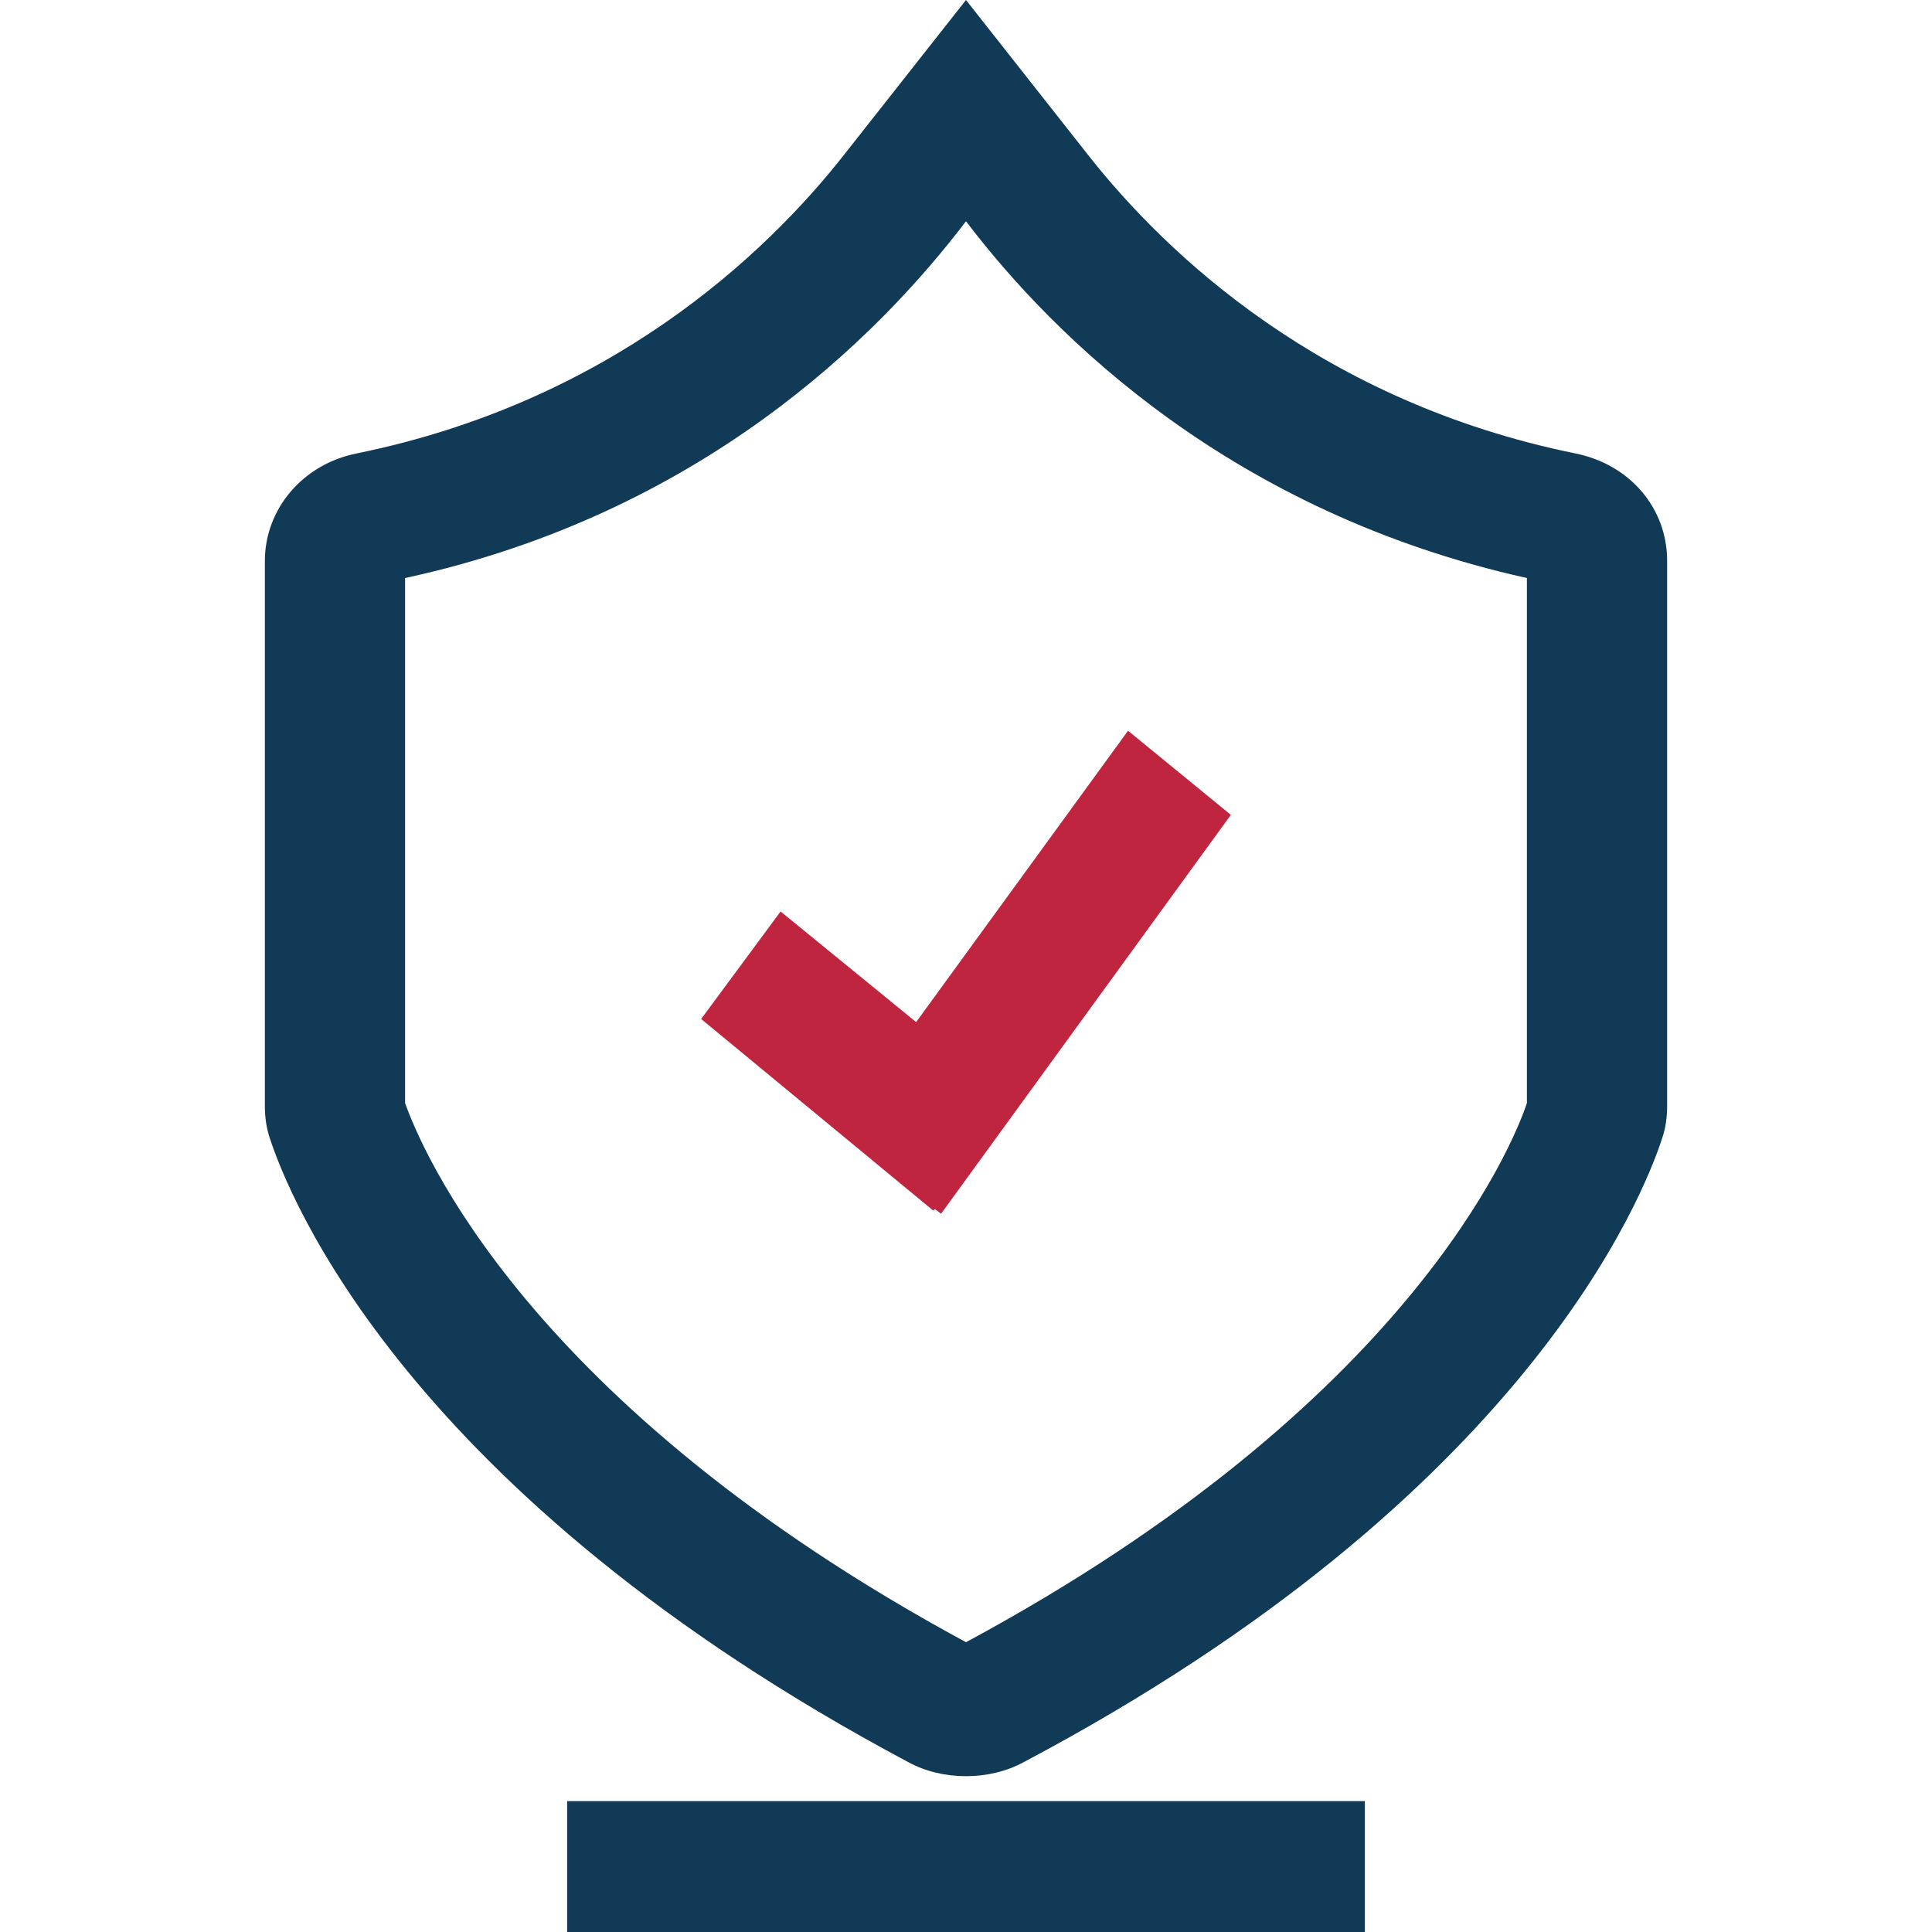 <svg preserveAspectRatio="xMidYMid meet" data-bbox="55 38 90 124" viewBox="55 38 90 124" height="200" width="200" xmlns="http://www.w3.org/2000/svg" data-type="color" role="presentation" aria-hidden="true"><defs></defs>
    <g>
        <path fill="#113A56" d="M125.6 153.6v8.4H74.4v-8.4h51.2z" data-color="1"></path>
        <path d="M139.1 67.1c-16.2-3.3-26.2-12.7-31.3-19.2L100 38l-7.8 9.9c-5.1 6.5-15.1 15.9-31.3 19.2-3.5.7-5.9 3.6-5.9 6.9v35c0 .7.1 1.4.3 2 1.2 3.7 8.7 22.9 41 40.1 1.1.6 2.4.9 3.7.9s2.6-.3 3.7-.9c32.3-17.1 39.8-36.4 41-40.1.2-.6.3-1.3.3-2V74c0-3.4-2.4-6.2-5.9-6.9zm-3.1 41.7c-.9 2.7-7.6 19.3-36 34.6-28.3-15.3-35-31.8-36-34.6V75.1c18.9-4.1 30.3-15.4 36-22.9 5.7 7.5 17.1 18.7 36 22.9v33.7z" fill="#113A56" data-color="1"></path>
        <path fill="#BF253E" d="M88.1 96.5l-5.1 6.9 14.9 12.3.1-.1.4.3L117 90.3l-6.6-5.4-13.6 18.7-8.7-7.1z" data-color="2"></path>
    </g>
</svg>